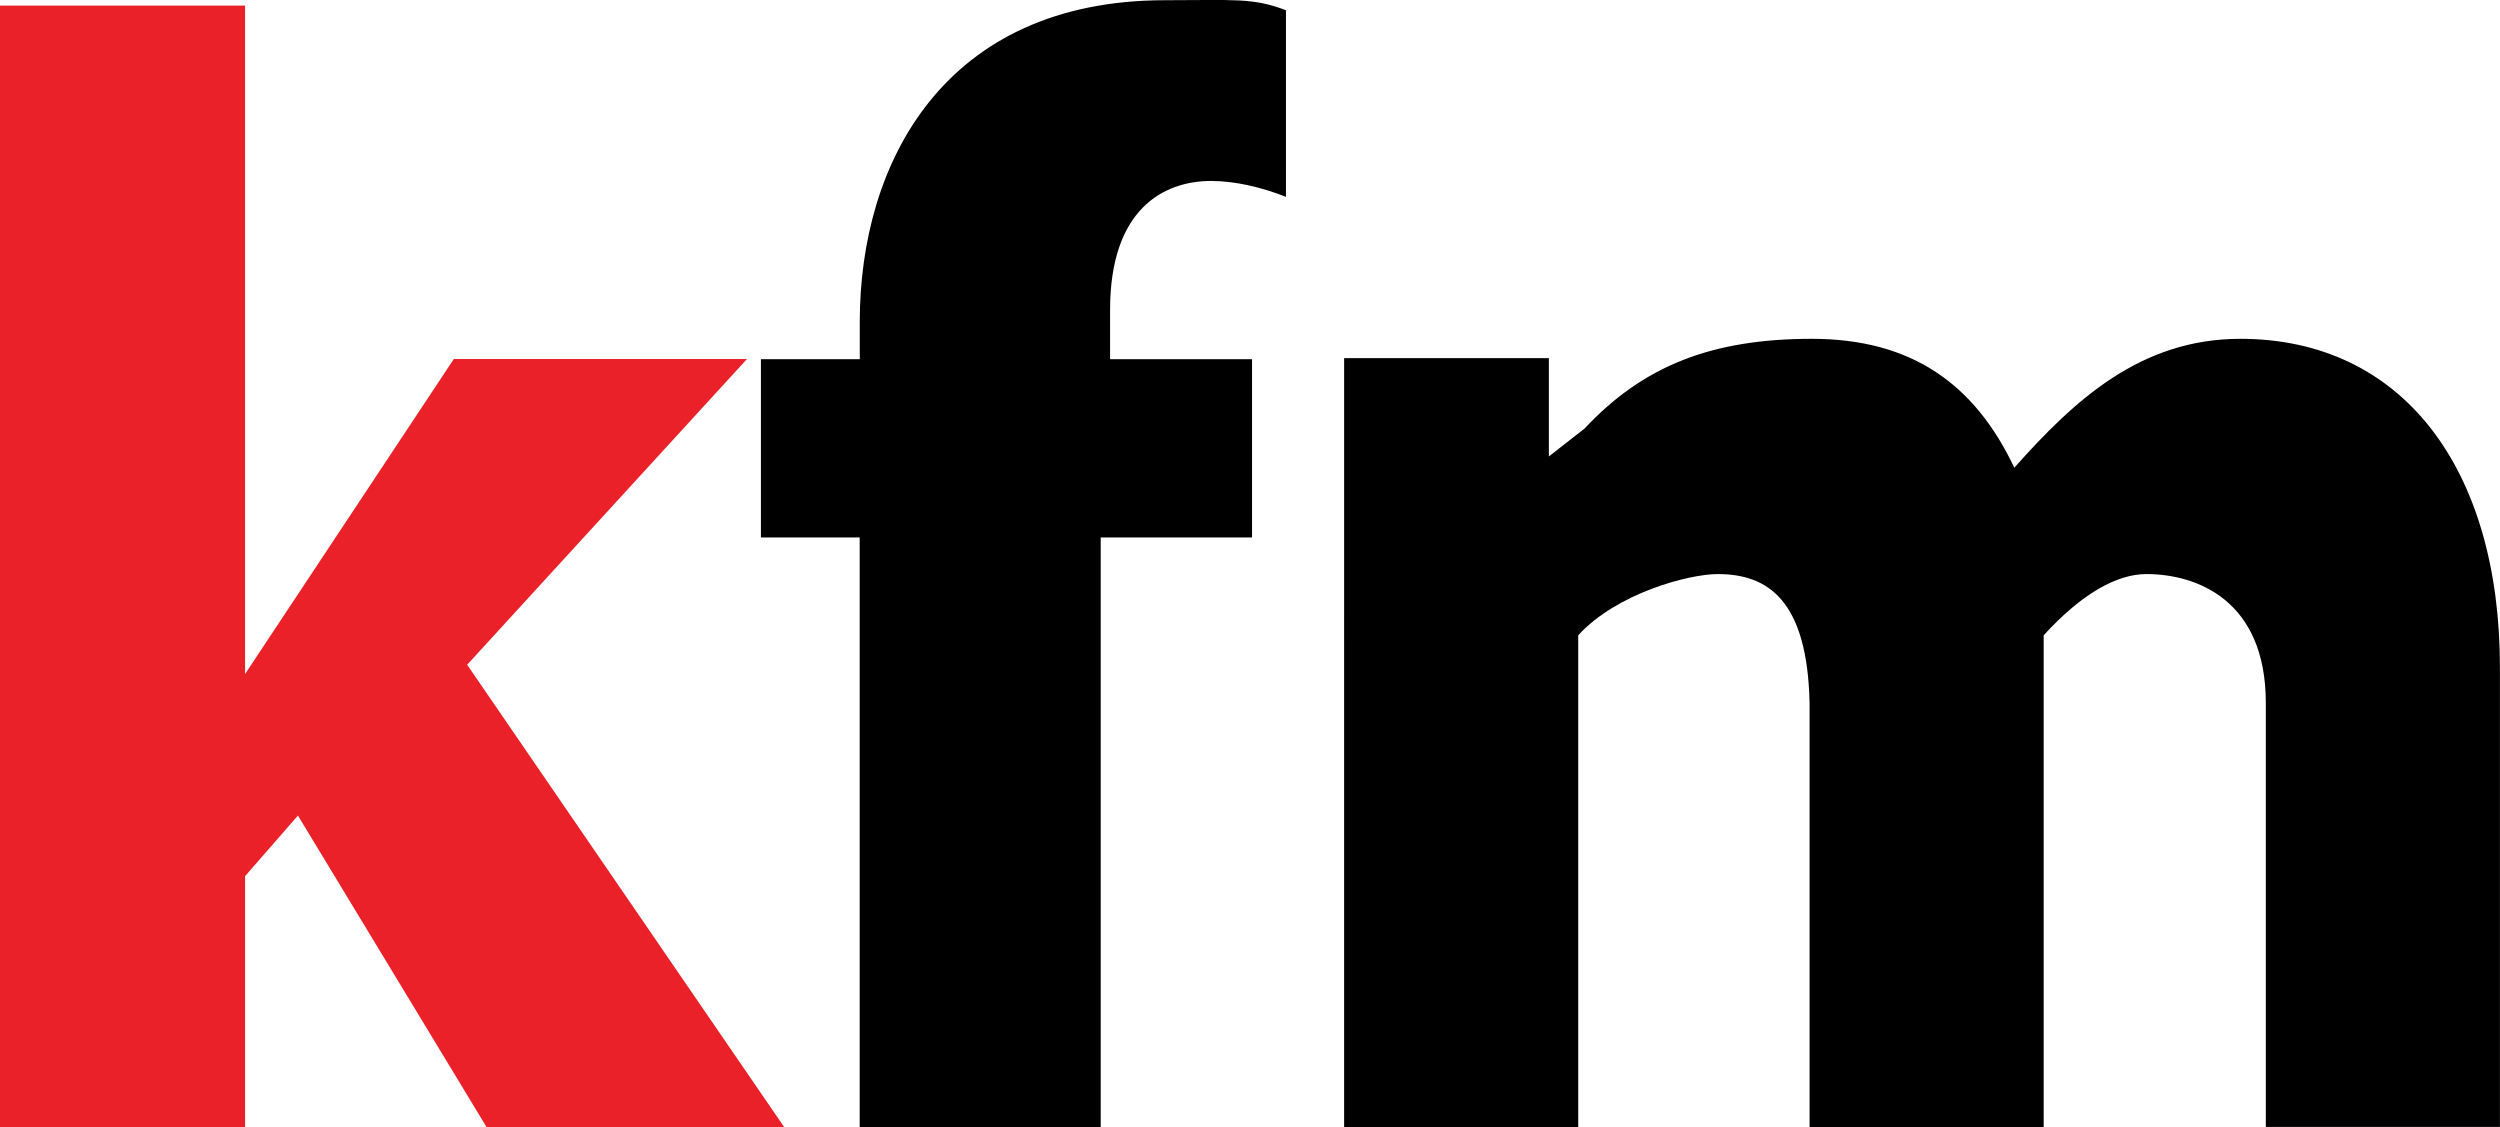 <svg width="211.67mm" height="95.424mm" version="1.1" viewBox="0 0 211.67 95.424" xmlns="http://www.w3.org/2000/svg">
 <g transform="translate(126.24 -169.16)">
  <path d="m-126.24 264.58h20.75v-21.237l4.475-5.131 15.967 26.369h25.199l-26.837-39.139 23.695-25.888h-24.822l-17.677 26.674v-56.594h-20.75z" fill="#ea2128" style="font-feature-settings:normal;font-variant-caps:normal;font-variant-ligatures:normal;font-variant-numeric:normal"/>
  <path d="m-17.359 170.03c-2.787-1.078-4.391-0.852-10.22-0.852-18.752 0-25.866 13.806-25.866 27.22v3.175h-8.37v15.092h8.362v49.917h20.407v-49.917h12.814v-15.092l-12.02-5e-4v-4.18c0-8.497 4.501-10.911 8.556-10.911 2.027 0 4.308 0.539 6.335 1.347z" style="font-feature-settings:normal;font-variant-caps:normal;font-variant-ligatures:normal;font-variant-numeric:normal"/>
  <path d="m-12.436 264.58h19.821v-41.63c3.232-3.547 9.33-5.184 11.816-5.184 4.226 0 7.583 2.185 7.772 10.913v35.9h19.821v-41.63c3.232-3.547 6.215-5.184 8.7-5.184 4.226 0 10.109 2.183 10.109 10.913v35.9h19.821v-38.902c0-16.916-8.302-27.829-21.975-27.829-8.452 0-14.045 5.184-19.141 10.913-3.356-7.094-8.7-10.913-17.152-10.913-8.452 0-14.262 2.278-19.234 7.598l-3.023 2.36v-8.321l-17.334-1.9e-4z" style="font-feature-settings:normal;font-variant-caps:normal;font-variant-ligatures:normal;font-variant-numeric:normal"/>
 </g>
</svg>

